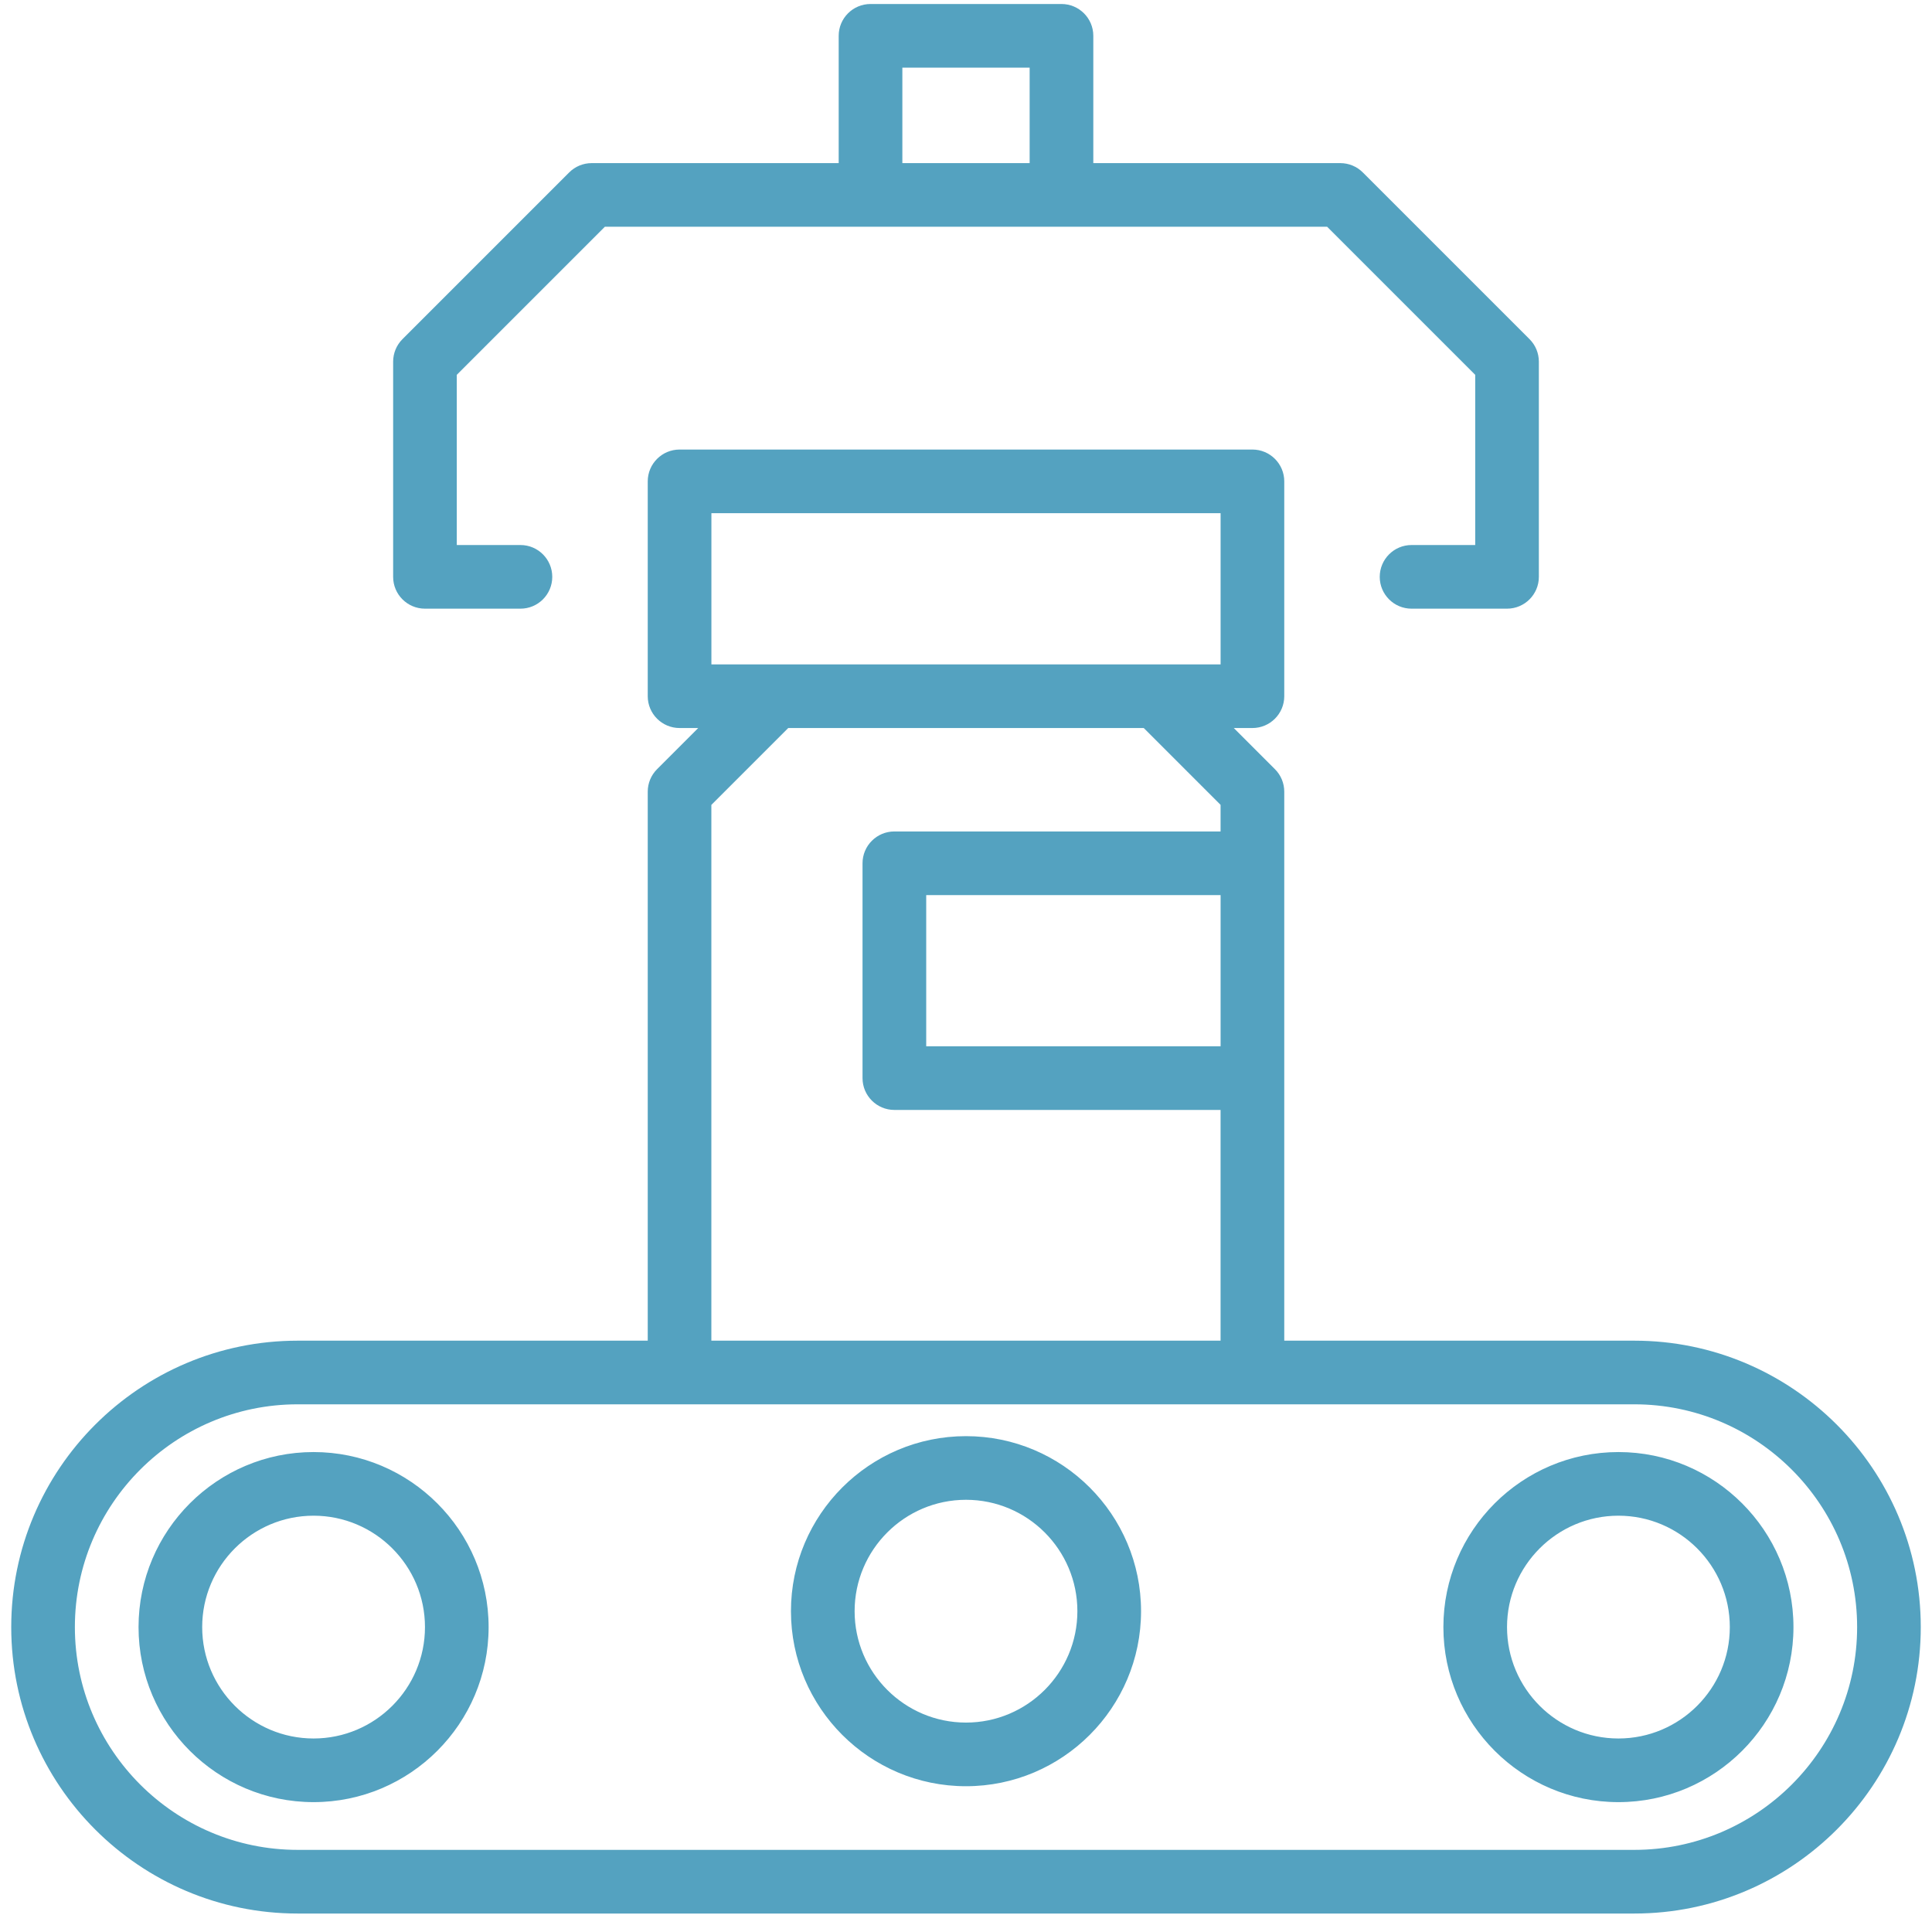 <svg width="86" height="86" viewBox="0 0 86 86" fill="none" xmlns="http://www.w3.org/2000/svg">
<path d="M72.75 59.678H57.167V35.24C57.167 34.865 57.018 34.504 56.752 34.239L54.92 32.407H55.75C56.532 32.407 57.167 31.772 57.167 30.99V21.428C57.167 20.646 56.532 20.011 55.75 20.011H30.25C29.468 20.011 28.833 20.646 28.833 21.428V30.99C28.833 31.772 29.468 32.407 30.25 32.407H31.08L29.248 34.239C28.982 34.505 28.833 34.865 28.833 35.24V59.678H13.25C6.219 59.678 0.5 65.397 0.5 72.428C0.5 79.459 6.219 85.178 13.25 85.178H72.75C79.781 85.178 85.5 79.459 85.5 72.428C85.5 65.397 79.781 59.678 72.75 59.678ZM54.333 46.574H41.229V39.844H54.333V46.574ZM31.667 22.844H54.333V29.574H31.667V22.844ZM31.667 35.827L35.087 32.407H50.912L54.332 35.827V37.011H39.811C39.029 37.011 38.394 37.646 38.394 38.428V47.99C38.394 48.772 39.029 49.407 39.811 49.407H54.332V59.678H31.665V35.827H31.667ZM72.75 82.344H13.25C7.782 82.344 3.333 77.896 3.333 72.428C3.333 66.959 7.782 62.511 13.25 62.511H72.75C78.218 62.511 82.667 66.959 82.667 72.428C82.667 77.896 78.218 82.344 72.75 82.344ZM13.958 64.636C9.662 64.636 6.167 68.131 6.167 72.428C6.167 76.725 9.662 80.219 13.958 80.219C18.255 80.219 21.75 76.725 21.75 72.428C21.75 68.131 18.255 64.636 13.958 64.636ZM13.958 77.386C11.224 77.386 9 75.162 9 72.428C9 69.694 11.224 67.469 13.958 67.469C16.692 67.469 18.917 69.694 18.917 72.428C18.917 75.162 16.692 77.386 13.958 77.386ZM43 63.928C38.703 63.928 35.208 67.423 35.208 71.719C35.208 76.016 38.703 79.511 43 79.511C47.297 79.511 50.792 76.016 50.792 71.719C50.792 67.423 47.297 63.928 43 63.928ZM43 76.678C40.266 76.678 38.042 74.454 38.042 71.719C38.042 68.985 40.266 66.761 43 66.761C45.734 66.761 47.958 68.985 47.958 71.719C47.958 74.454 45.734 76.678 43 76.678ZM72.042 64.636C67.745 64.636 64.25 68.131 64.25 72.428C64.25 76.725 67.745 80.219 72.042 80.219C76.338 80.219 79.833 76.725 79.833 72.428C79.833 68.131 76.338 64.636 72.042 64.636ZM72.042 77.386C69.308 77.386 67.083 75.162 67.083 72.428C67.083 69.694 69.308 67.469 72.042 67.469C74.776 67.469 77 69.694 77 72.428C77 75.162 74.776 77.386 72.042 77.386ZM18.917 27.094H23.167C23.949 27.094 24.583 26.46 24.583 25.678C24.583 24.896 23.949 24.261 23.167 24.261H20.333V16.685L26.924 10.094H59.076L65.667 16.685V24.261H62.833C62.051 24.261 61.417 24.896 61.417 25.678C61.417 26.46 62.051 27.094 62.833 27.094H67.083C67.865 27.094 68.5 26.46 68.5 25.678V16.098C68.5 15.723 68.351 15.362 68.085 15.097L60.664 7.676C60.398 7.41 60.038 7.261 59.663 7.261H48.667V1.594C48.667 0.812 48.032 0.178 47.25 0.178H38.75C37.968 0.178 37.333 0.812 37.333 1.594V7.261H26.337C25.962 7.261 25.601 7.41 25.336 7.676L17.915 15.097C17.649 15.363 17.5 15.723 17.5 16.098V25.678C17.5 26.46 18.135 27.094 18.917 27.094ZM40.167 3.011H45.833V7.261H40.167V3.011Z" fill="#54A2C0"/>
</svg>
